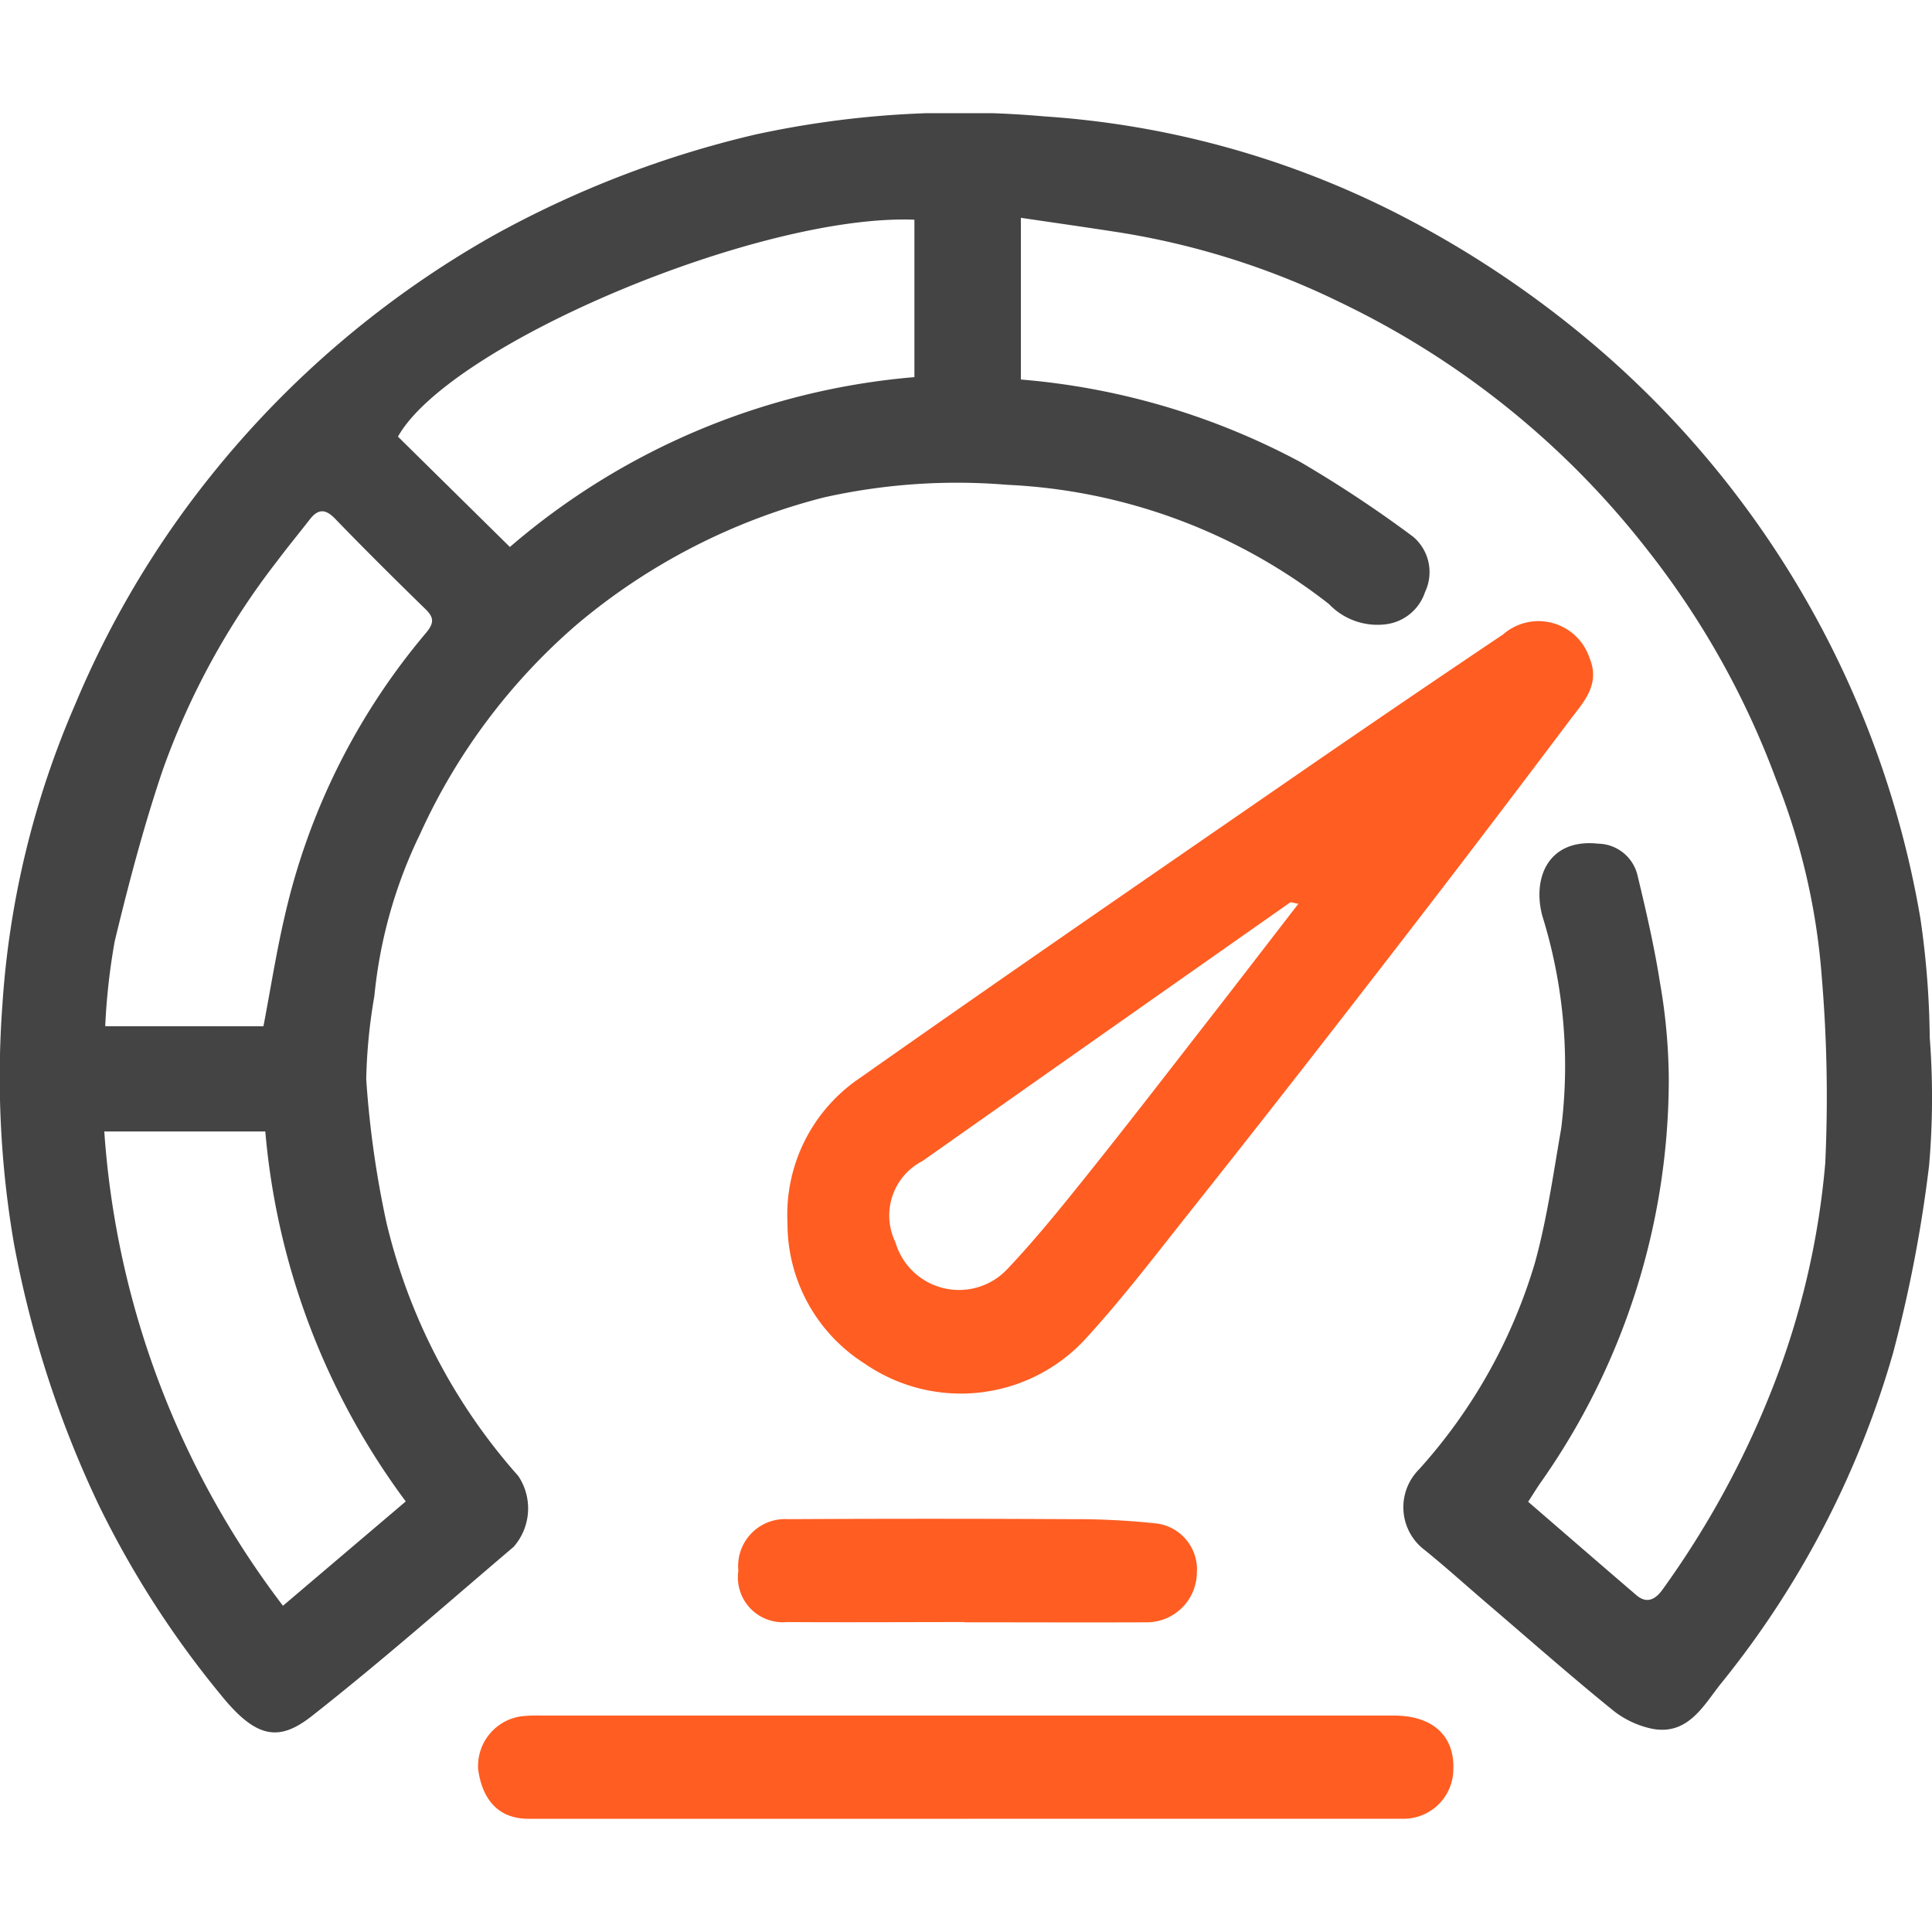 <svg xmlns="http://www.w3.org/2000/svg" xmlns:xlink="http://www.w3.org/1999/xlink" width="50" height="50" viewBox="0 0 50 50">
  <defs>
    <clipPath id="clip-path">
      <rect id="Rectangle_35" data-name="Rectangle 35" width="50" height="44.143" fill="none"/>
    </clipPath>
  </defs>
  <g id="Group_106" data-name="Group 106" transform="translate(-65 -122)">
    <rect id="Rectangle_36" data-name="Rectangle 36" width="50" height="50" transform="translate(65 122)" fill="#fff"/>
    <g id="Group_104" data-name="Group 104" transform="translate(65 124.929)">
      <g id="Group_103" data-name="Group 103" clip-path="url(#clip-path)">
        <path id="Path_254" data-name="Path 254" d="M39.548,35.934c.947.819,1.871,1.62,2.8,2.417.277.238.5.105.676-.138a23.691,23.691,0,0,0,2.859-5.245,20.761,20.761,0,0,0,1.355-5.791,36.784,36.784,0,0,0-.088-4.8,17.284,17.284,0,0,0-1.188-5.145,21.86,21.86,0,0,0-3.333-5.94A22.257,22.257,0,0,0,34.71,4.907a20.216,20.216,0,0,0-5.747-1.823c-.836-.13-1.674-.249-2.542-.377V6.892a18.522,18.522,0,0,1,7.242,2.14,31.629,31.629,0,0,1,2.908,1.927,1.2,1.2,0,0,1,.31,1.433,1.23,1.23,0,0,1-1.036.837,1.734,1.734,0,0,1-1.451-.527,14.6,14.6,0,0,0-8.323-3.085,15.758,15.758,0,0,0-4.745.326,16.069,16.069,0,0,0-6.386,3.28,15.748,15.748,0,0,0-4.067,5.43,12.312,12.312,0,0,0-1.184,4.2A14.054,14.054,0,0,0,9.479,25,25.521,25.521,0,0,0,10,28.7a15.144,15.144,0,0,0,3.416,6.571,1.508,1.508,0,0,1-.123,1.832c-1.729,1.47-3.433,2.972-5.215,4.373-.84.66-1.428.614-2.357-.537a24.848,24.848,0,0,1-3.155-4.9A27.3,27.3,0,0,1,.355,29.215a25.448,25.448,0,0,1-.292-6.139A23.324,23.324,0,0,1,1.95,15.292,24.626,24.626,0,0,1,5.465,9.375a25.286,25.286,0,0,1,7.3-6.207A26.431,26.431,0,0,1,19.535.555,24.858,24.858,0,0,1,27.026.082a23.566,23.566,0,0,1,9.427,2.667A26.39,26.39,0,0,1,41.607,6.3,24.983,24.983,0,0,1,49.7,20.835a22.561,22.561,0,0,1,.242,3.081,20.384,20.384,0,0,1-.016,3.315,35.167,35.167,0,0,1-.936,4.867,24.16,24.16,0,0,1-4.464,8.559c-.437.552-.841,1.323-1.753,1.156a2.409,2.409,0,0,1-1.041-.49c-1.11-.9-2.185-1.85-3.273-2.78-.551-.472-1.089-.96-1.655-1.413a1.386,1.386,0,0,1-.081-2.03,13.848,13.848,0,0,0,3-5.343c.315-1.138.479-2.319.682-3.486a13.056,13.056,0,0,0-.493-5.512c-.261-1.02.2-1.99,1.446-1.855a1.067,1.067,0,0,1,1.025.834c.219.909.43,1.822.575,2.745a14.975,14.975,0,0,1,.231,2.5A18.137,18.137,0,0,1,39.87,35.443c-.108.153-.2.312-.321.491M6.819,23.63c.189-.989.337-1.94.556-2.873a17.285,17.285,0,0,1,3.645-7.3c.212-.251.224-.4-.007-.622-.79-.771-1.573-1.548-2.34-2.341-.254-.263-.443-.254-.656.02-.279.359-.569.711-.842,1.075a19.4,19.4,0,0,0-2.967,5.422c-.489,1.447-.879,2.931-1.238,4.417a16.844,16.844,0,0,0-.246,2.2Zm6.373-12.4a18.4,18.4,0,0,1,10.474-4.4V2.756C19.652,2.6,11.645,5.976,10.3,8.37l2.9,2.859M2.7,26.353A22.816,22.816,0,0,0,7.324,38.627l3.178-2.7a18.732,18.732,0,0,1-3.635-9.575Z" transform="translate(-0.001 0.001)" fill="#444"/>
        <path id="Path_255" data-name="Path 255" d="M131.359,100.4a4.266,4.266,0,0,1,1.888-3.762c3.69-2.6,7.414-5.159,11.132-7.725q2.738-1.89,5.5-3.745a1.392,1.392,0,0,1,2.24.618c.282.68-.162,1.138-.5,1.584Q149,90.856,146.33,94.295q-2.3,2.976-4.642,5.924c-.864,1.09-1.713,2.2-2.653,3.22a4.384,4.384,0,0,1-5.689.593,4.286,4.286,0,0,1-1.987-3.628m13.222-8.266c-.145-.023-.194-.047-.215-.032q-4.76,3.341-9.514,6.691a1.583,1.583,0,0,0-.7,2.1,1.715,1.715,0,0,0,2.9.692c.747-.79,1.431-1.641,2.111-2.491,1.079-1.35,2.134-2.719,3.195-4.083.732-.941,1.458-1.887,2.225-2.879" transform="translate(-110.979 -71.678)" fill="#ff5d22"/>
        <path id="Path_256" data-name="Path 256" d="M92.349,269.959q-5.67,0-11.339,0c-.784,0-1.194-.507-1.3-1.275a1.3,1.3,0,0,1,1.138-1.38,4.047,4.047,0,0,1,.523-.016q11.02,0,22.039,0c1,0,1.573.521,1.537,1.4a1.287,1.287,0,0,1-1.316,1.27q-5.641,0-11.281,0" transform="translate(-67.335 -225.818)" fill="#ff5d22"/>
        <path id="Path_257" data-name="Path 257" d="M129.023,237.1c-1.53,0-3.061.01-4.591,0a1.163,1.163,0,0,1-1.258-1.329,1.215,1.215,0,0,1,1.285-1.334q3.661-.02,7.322,0a19.708,19.708,0,0,1,2.239.114,1.2,1.2,0,0,1,1.02,1.271,1.3,1.3,0,0,1-1.252,1.284c-1.588.007-3.177,0-4.765,0" transform="translate(-104.065 -198.05)" fill="#ff5d22"/>
      </g>
    </g>
  </g>
</svg>
